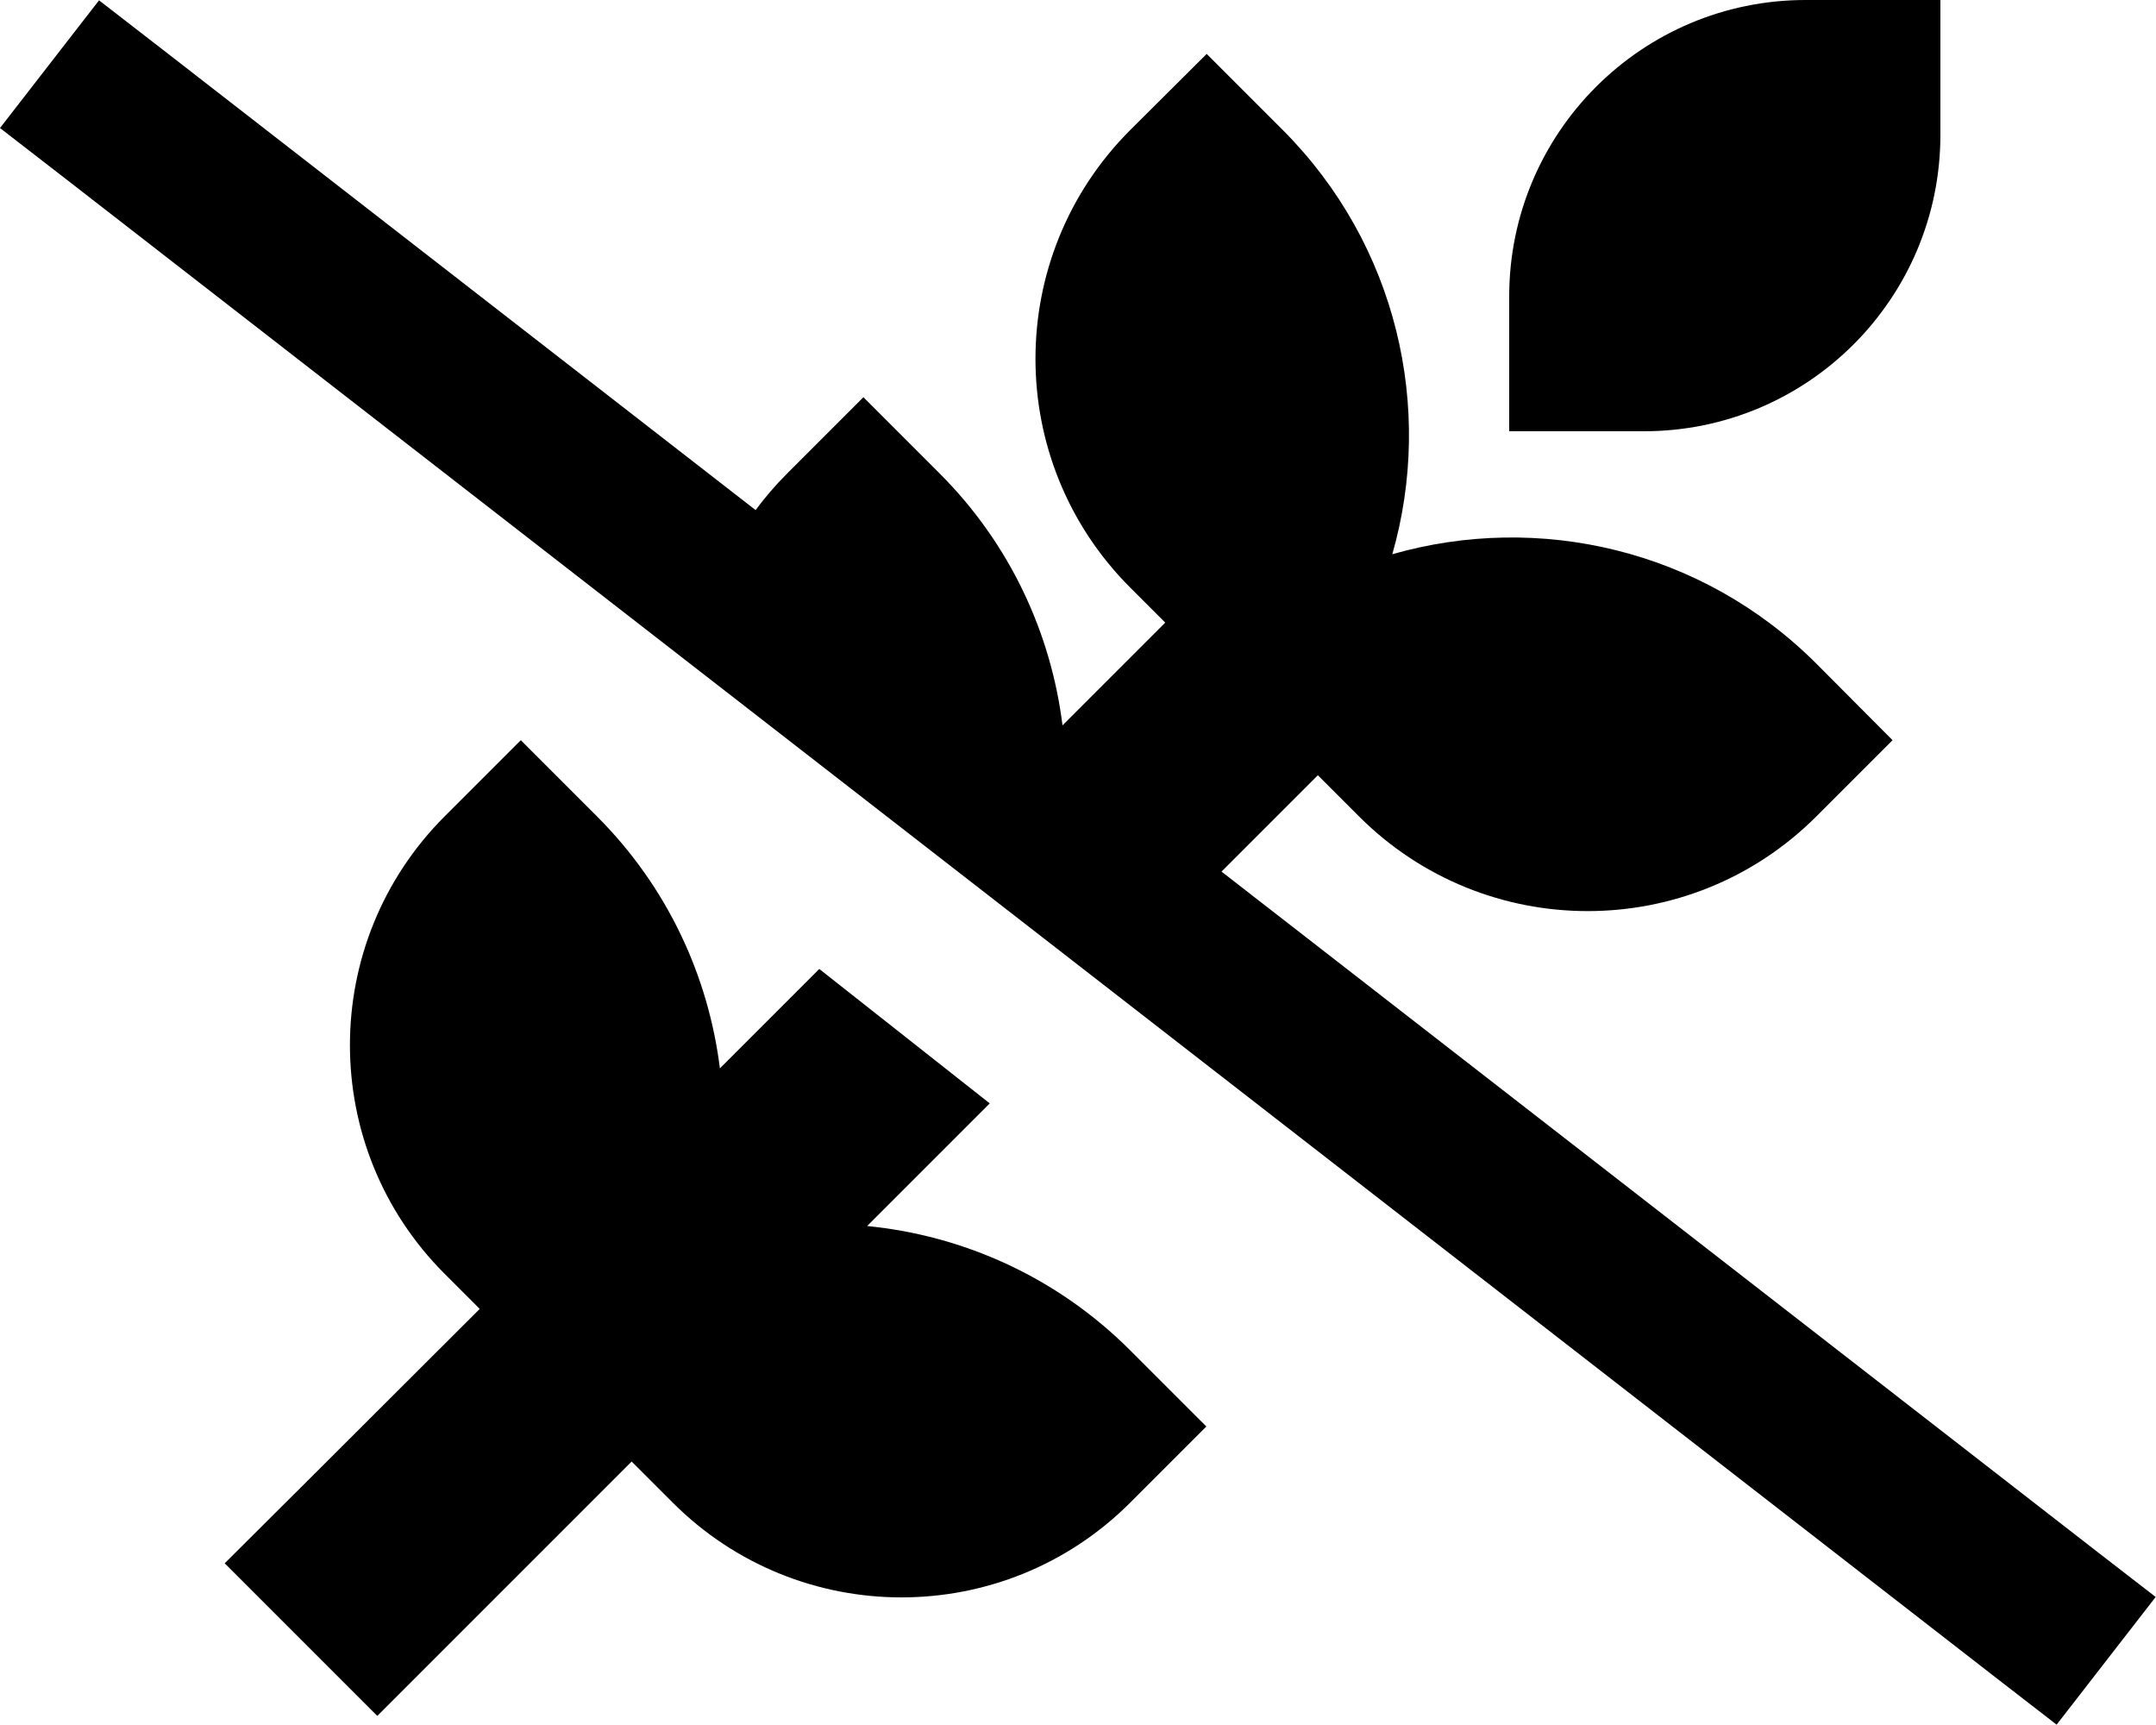 <svg xmlns="http://www.w3.org/2000/svg" viewBox="0 0 640 512"><!--! Font Awesome Pro 6.7.2 by @fontawesome - https://fontawesome.com License - https://fontawesome.com/license (Commercial License) Copyright 2024 Fonticons, Inc. --><path d="M362.6 258.7l28.6-28.6 12.2 12.2c37.5 37.5 98.3 37.5 135.8 0l22.6-22.6L539.2 197c-34.1-34.1-82.6-44.9-125.9-32.5c12.4-43.3 1.5-91.8-32.5-125.9L358.2 16 335.5 38.6c-37.5 37.5-37.5 98.3 0 135.8l10.4 10.4-30.5 30.5c-3.4-27.3-15.5-53.8-36.5-74.8l-22.6-22.6-22.6 22.6c-3.5 3.5-6.6 7.1-9.4 10.9L48.4 14.8 29.4 .1 0 38 19 52.7 591.5 497.2l19 14.7L639.9 474l-19-14.7L362.6 258.7zm-68.8 68.8l-50.6-39.9-29.5 29.5c-3.4-27.3-15.5-53.8-36.5-74.8l-22.6-22.6-22.6 22.6c-37.5 37.5-37.5 98.3 0 135.8l10.4 10.4L89.4 441.4 66.7 464 112 509.3l22.6-22.6 52.9-52.9 12.2 12.2c37.5 37.5 98.3 37.5 135.8 0l22.6-22.6-22.6-22.6c-21.8-21.8-49.6-34.1-78.1-36.9l36.3-36.3zM536 0c-48.6 0-88 39.4-88 88l0 40 40 0c48.6 0 88-39.4 88-88l0-40L536 0z"/></svg>